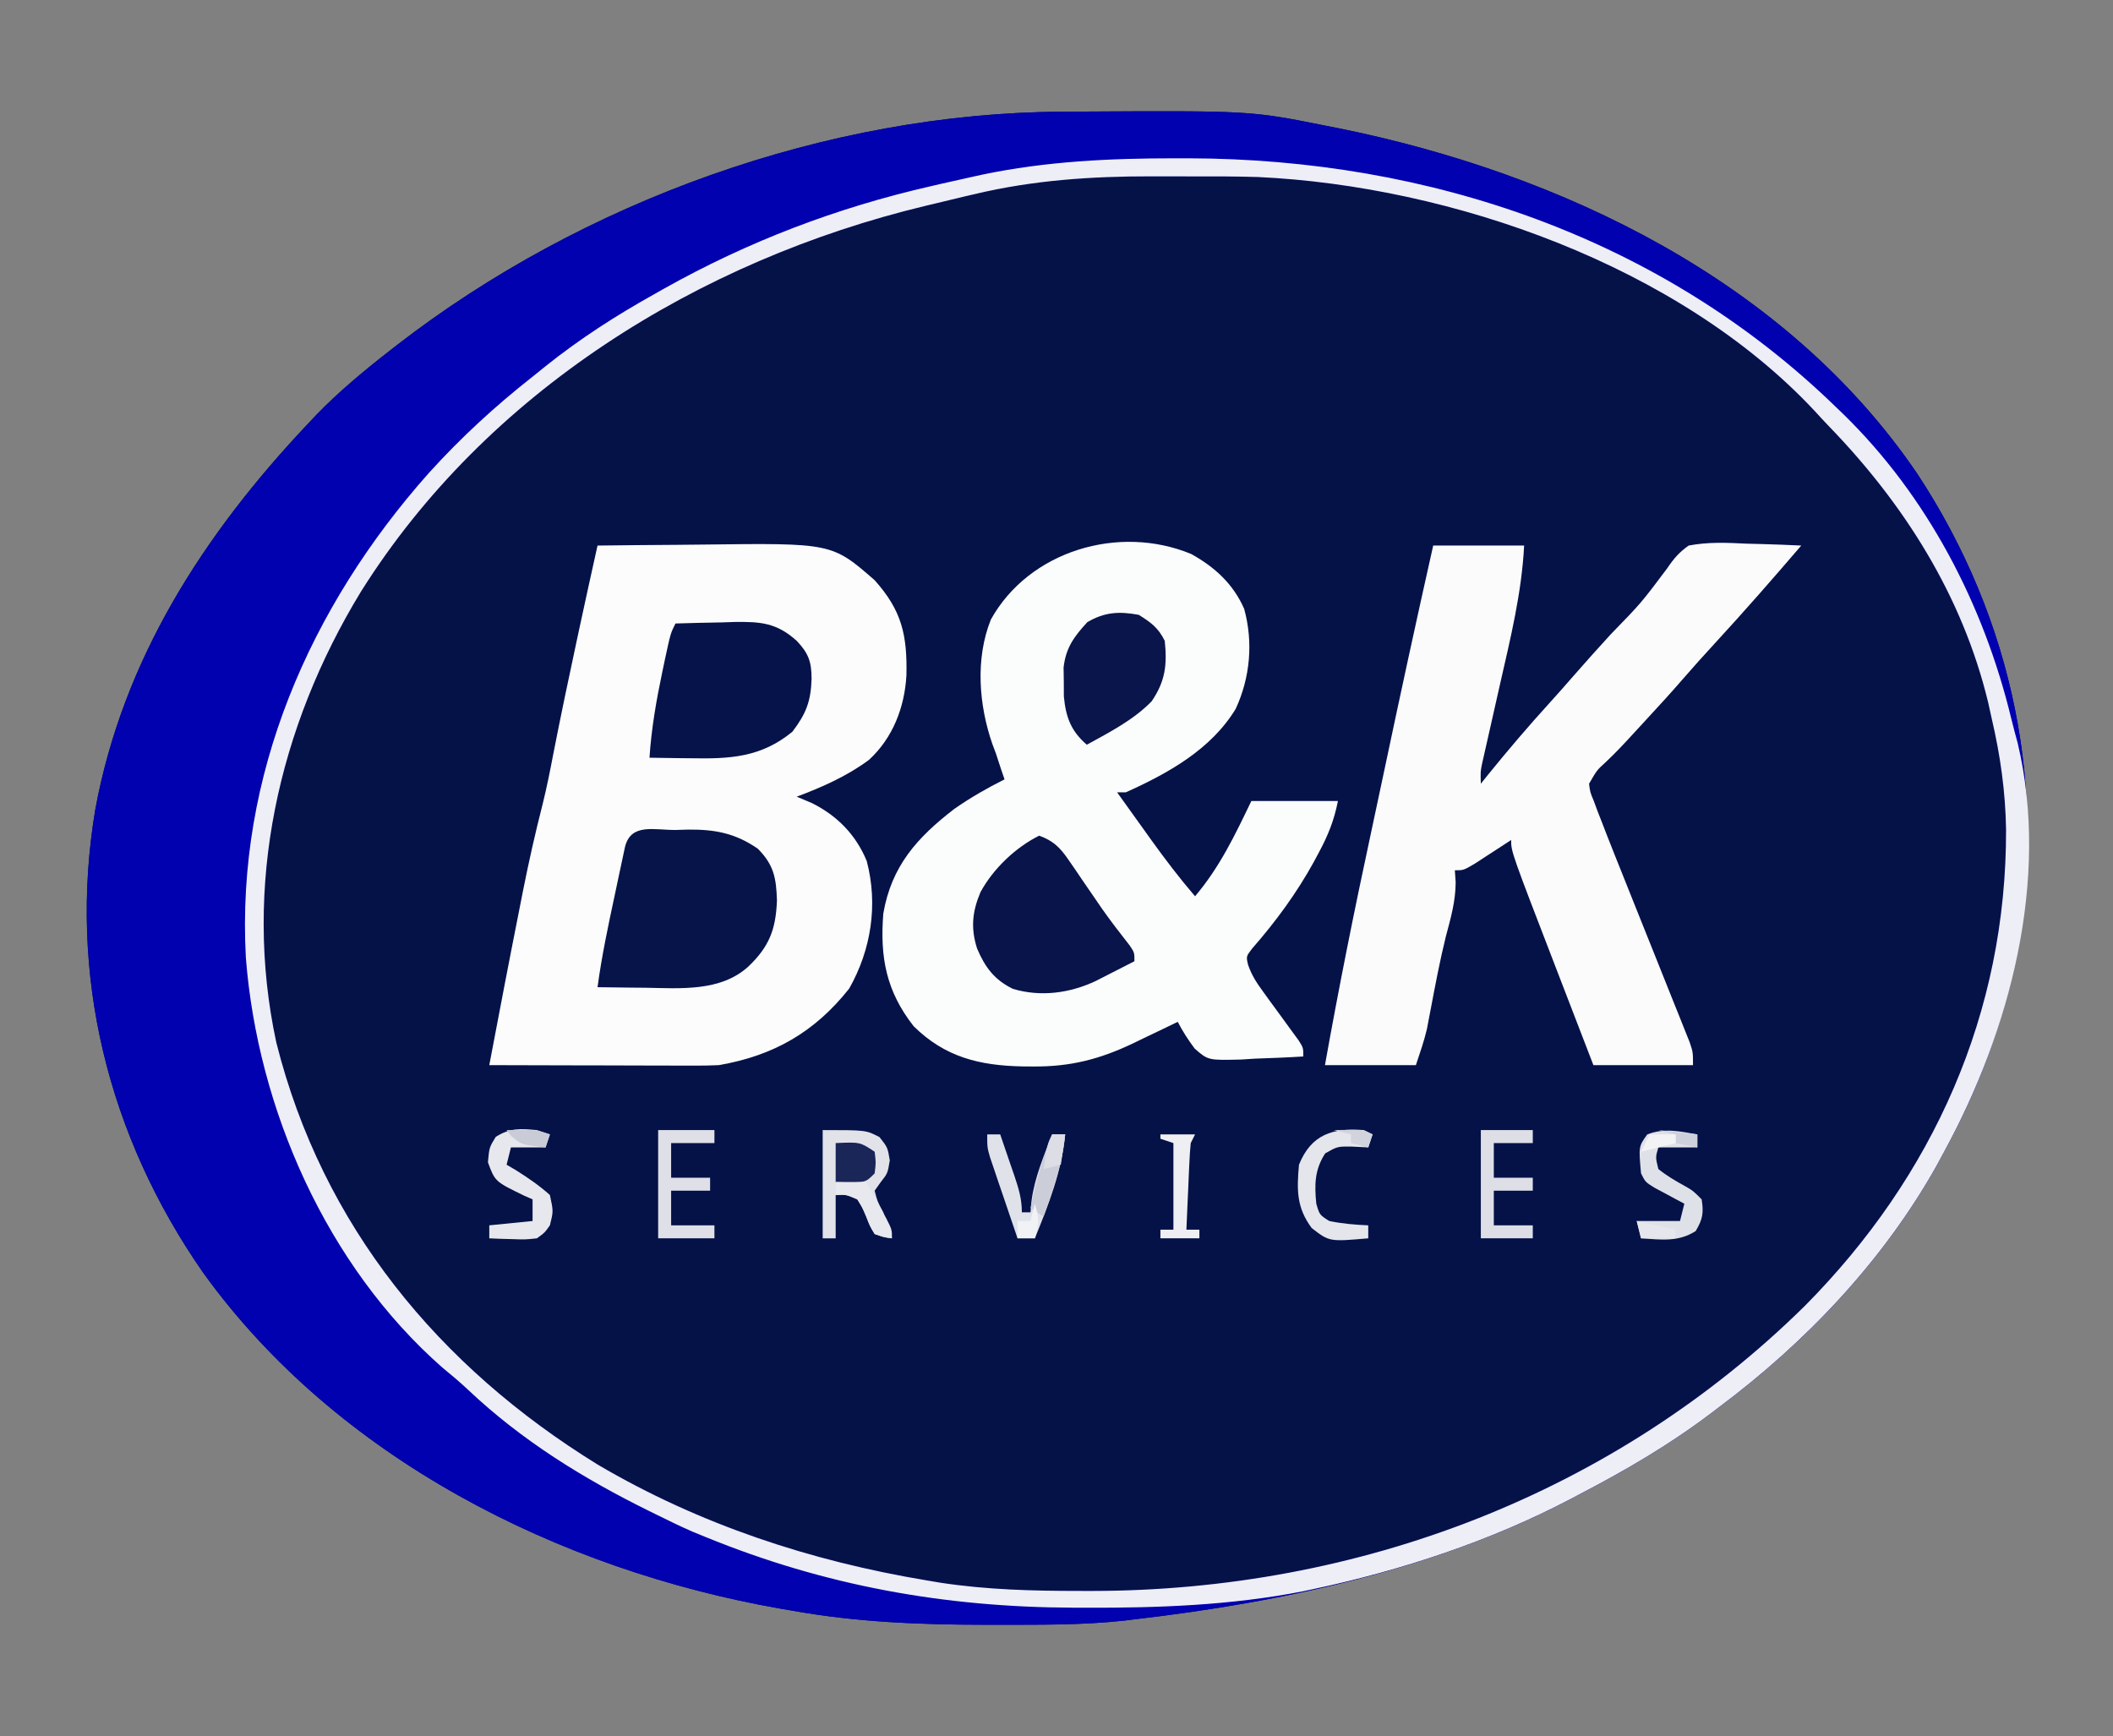 <svg xmlns="http://www.w3.org/2000/svg" width="488" height="401"><rect width="100%" height="100%" fill="#808080" stroke="none"/><path d="M0 0C.964-.007 1.929-.014 2.922-.021 43.332-.25 43.332-.25 60.586 3.203c1.037.204 2.075.408 3.144.618 51.492 10.414 103.49 35.295 133.743 79.927 22.071 33.59 30.391 73.377 22.426 113.08-3.367 15.402-8.768 29.557-16.312 43.375-.577 1.07-1.155 2.14-1.75 3.242-12.333 21.982-30.178 40.744-50.25 55.758C150.745 299.843 150.745 299.843 149.887 300.496 140.328 307.753 130.222 313.664 119.586 319.203 118.869 319.583 118.152 319.963 117.414 320.355 86.53 336.567 51.031 344.206 16.586 348.203 15.844 348.296 15.102 348.389 14.338 348.484 4.583 349.552-5.238 349.447-15.039 349.453-15.997 349.454-16.955 349.454-17.942 349.455-32.976 349.438-47.582 348.862-62.414 346.203-63.785 345.97-63.785 345.97-65.183 345.731c-51.203-8.98-102.511-34.762-133.356-77.653-21.919-31.511-31.249-68.819-24.875-106.875 6.392-34.769 25.086-63.644 49-89C-173.723 71.47-173.032 70.736-172.32 69.98c5.248-5.409 10.967-10.146 16.906-14.777C-154.874 54.782-154.334 54.36-153.778 53.926-110.908 20.732-54.446.266.0.0z" fill="#051248" transform="translate(245.414,25.797)"/><path d="M0 0C.964-.007 1.929-.014 2.922-.021 43.332-.25 43.332-.25 60.586 3.203c1.037.204 2.075.408 3.144.618 51.492 10.414 103.49 35.295 133.743 79.927 22.071 33.59 30.391 73.377 22.426 113.08-3.367 15.402-8.768 29.557-16.312 43.375-.577 1.07-1.155 2.14-1.75 3.242-12.333 21.982-30.178 40.744-50.25 55.758C150.745 299.843 150.745 299.843 149.887 300.496 140.328 307.753 130.222 313.664 119.586 319.203 118.869 319.583 118.152 319.963 117.414 320.355 86.53 336.567 51.031 344.206 16.586 348.203 15.844 348.296 15.102 348.389 14.338 348.484 4.583 349.552-5.238 349.447-15.039 349.453-15.997 349.454-16.955 349.454-17.942 349.455-32.976 349.438-47.582 348.862-62.414 346.203-63.785 345.97-63.785 345.97-65.183 345.731c-51.203-8.98-102.511-34.762-133.356-77.653-21.919-31.511-31.249-68.819-24.875-106.875 6.392-34.769 25.086-63.644 49-89C-173.723 71.47-173.032 70.736-172.32 69.98c5.248-5.409 10.967-10.146 16.906-14.777C-154.874 54.782-154.334 54.36-153.778 53.926-110.908 20.732-54.446.266.0.0zM-20.227 19.016C-20.965 19.187-21.703 19.358-22.463 19.534-24.783 20.079-27.099 20.639-29.414 21.203c-.772.184-1.545.369-2.341.559-52.302 12.582-101.394 43.018-130.334 89.137-19.066 31.301-27.301 67.939-19.512 104.074 10.633 42.309 37.461 74.838 74.273 97.517 23.487 13.813 49.12 22.252 75.914 26.714C-30.314 339.388-29.214 339.573-28.08 339.763-17.397 341.379-6.828 341.641 3.961 341.641 4.894 341.642 5.826 341.644 6.788 341.646 68.346 341.596 127.379 319.19 171.398 275.828c29.718-29.96 46.6-67.718 46.492-110.048C217.739 157.008 216.58 148.731 214.586 140.203c-.418-1.889-.418-1.889-.844-3.816C207.798 111.814 194.356 90.577 176.907 72.575 175.8 71.425 174.719 70.251 173.645 69.07 142.334 35.588 89.803 17.162 45.041 15.085 39.631 14.93 34.223 14.918 28.811 14.942 26.023 14.953 23.235 14.942 20.447 14.93 6.662 14.918-6.766 15.812-20.227 19.016z" fill="#0101b0" transform="translate(245.414,25.797)"/><path d="M0 0C6.047-.075 12.093-.129 18.14-.165c2.052-.015 4.104-.035 6.156-.062C54.128-.597 54.128-.597 64 8 70.264 15.004 71.547 20.644 71.34 29.992 70.914 37.39 68.2 44.43 62.688 49.5 57.62 53.253 51.88 55.795 46 58 47.176 58.495 48.351 58.99 49.562 59.5c5.815 2.913 10.137 7.33 12.613 13.367C64.823 82.931 63.204 93.339 58.125 102.312 50.184 112.356 40.64 117.838 28 120 26.191 120.083 24.378 120.118 22.567 120.114 21.506 120.113 20.446 120.113 19.353 120.113 17.653 120.106 17.653 120.106 15.918 120.098 14.749 120.096 13.579 120.095 12.375 120.093 8.646 120.088 4.917 120.075 1.188 120.062-1.343 120.057-3.874 120.053-6.404 120.049-12.603 120.038-18.801 120.021-25 120c2.312-12.196 4.638-24.388 7.062-36.562C-17.695 82.202-17.452 80.966-17.201 79.693-15.865 72.983-14.374 66.347-12.677 59.719-11.711 55.837-10.939 51.928-10.188 48-8.509 39.417-6.712 30.863-4.875 22.312c.381-1.772.381-1.772.769-3.58C-2.76 12.483-1.391 6.24.0.0z" fill="#fcfcfc" transform="translate(138,126)"/><path d="M0 0C5.434 3.032 9.653 6.886 12.195 12.641c2.128 7.718 1.396 15.884-1.957 23.117-5.696 9.38-15.615 14.882-25.383 19.277-.66.0-1.32.0-2 0 2.059 2.878 4.123 5.752 6.188 8.625C-10.379 64.468-9.801 65.277-9.205 66.109-6 70.564-2.721 74.872.855 79.035c5.705-6.729 9.198-14.093 13-22 6.6.0 13.2.0 20 0-.92 4.6-2.313 8.01-4.5 12.062C28.83 70.079 28.83 70.079 28.294 71.079 24.314 78.31 19.473 84.907 14.031 91.117 12.64 92.932 12.64 92.932 13.112 94.903 13.954 97.318 15.067 99.013 16.578 101.074 17.116 101.819 17.654 102.564 18.209 103.332 19.055 104.484 19.055 104.484 19.918 105.66c1.12 1.531 2.236 3.064 3.348 4.602.496.676.993 1.353 1.504 2.049 1.086 1.724 1.086 1.724 1.086 3.724-3.707.233-7.413.375-11.125.5-1.57.101-1.57.101-3.172.203C3.884 116.933 3.884 116.933.774 114.219-.726 112.218-1.998 110.255-3.145 108.035-4.291 108.589-5.436 109.144-6.617 109.715c-1.53.732-3.06 1.464-4.59 2.195C-12.335 112.457-12.335 112.457-13.486 113.016c-7.699 3.666-14.451 5.391-22.971 5.332C-37.298 118.342-38.139 118.336-39.005 118.331-48.913 118.137-56.921 116.194-64.145 109.035c-6.319-8.055-7.803-15.903-7-26C-69.274 72.093-63.358 65.484-54.758 58.867c3.71-2.601 7.568-4.8 11.613-6.832-.268-.784-.536-1.567-.812-2.375-.588-1.794-.588-1.794-1.188-3.625C-45.409 45.331-45.673 44.627-45.945 43.902c-3.148-9.041-3.982-19.728-.359-28.777C-37.489-.754-16.719-6.953.0.0z" fill="#fbfcfc" transform="translate(275.145,127.965)"/><path d="M0 0C6.93.0 13.86.0 21 0 20.439 10.931 17.86 21.364 15.438 32 14.8 34.819 14.164 37.639 13.532 40.459 13.14 42.204 12.745 43.948 12.347 45.691 12.17 46.476 11.993 47.261 11.81 48.07c-.157.689-.314 1.377-.475 2.086C10.911 52.18 10.911 52.18 11 55c.818-1.017.818-1.017 1.652-2.055 4.605-5.683 9.31-11.208 14.234-16.617 1.877-2.067 3.721-4.157 5.551-6.266C35.248 26.834 38.116 23.663 41 20.5c7.043-7.24 7.043-7.24 13.067-15.276C55.561 3.004 56.806 1.552 59 0c4.486-.865 8.828-.662 13.375-.438C73.588-.406 74.801-.374 76.051-.342 79.036-.26 82.017-.145 85 0 78.461 7.635 71.856 15.183 65.046 22.579 62.513 25.334 60.01 28.107 57.562 30.938c-2.616 3.02-5.304 5.965-8.021 8.894C48.478 40.978 47.42 42.129 46.365 43.284 44.227 45.624 42.102 47.904 39.789 50.074 37.817 51.858 37.817 51.858 36 55 36.229 56.925 36.229 56.925 37.066 58.93 37.36 59.727 37.654 60.524 37.958 61.346 38.302 62.222 38.646 63.098 39 64 39.36 64.933 39.72 65.867 40.091 66.829 41.337 70.016 42.61 73.192 43.887 76.367 44.834 78.74 45.781 81.112 46.729 83.484 48.215 87.198 49.702 90.912 51.193 94.624 52.637 98.224 54.075 101.827 55.512 105.43 55.962 106.545 56.412 107.661 56.875 108.81 57.491 110.358 57.491 110.358 58.12 111.937 58.484 112.845 58.848 113.752 59.223 114.688 60 117 60 117 60 120c-7.59.0-15.18.0-23 0-2.064-5.352-4.127-10.705-6.189-16.058-.7-1.817-1.4-3.633-2.101-5.449C18 70.723 18 70.723 18 68 17.229 68.505 16.458 69.011 15.664 69.531 14.16 70.506 14.16 70.506 12.625 71.5 11.128 72.475 11.128 72.475 9.602 73.469 7 75 7 75 5 75 5.062 75.907 5.124 76.815 5.188 77.75 5.179 82.134 4.053 86.056 2.926 90.27 1.555 95.794.505 101.377-.554 106.969-.713 107.792-.871 108.614-1.035 109.461-1.173 110.191-1.311 110.921-1.453 111.673-2.117 114.499-3.082 117.246-4 120c-6.93.0-13.86.0-21 0 3.207-17.958 6.79-35.801 10.632-53.632 1.066-4.948 2.118-9.899 3.161-14.853C-7.582 34.318-3.853 17.148.0.0z" fill="#fbfbfc" transform="translate(331,126)"/><path d="M0 0C1.474-60425e-8 1.474-60425e-8 2.978-.001 58.538.129 112.277 18.359 152.5 57.438 153.327 58.23 153.327 58.23 154.17 59.039c19.462 18.971 32.45 44.002 38.806 70.255C193.455 131.253 193.979 133.202 194.508 135.148 201.958 166.626 192.661 201.667 177.5 229.438 176.923 230.507 176.345 231.577 175.75 232.68c-12.333 21.982-30.178 40.744-50.25 55.758C124.659 289.078 124.659 289.078 123.801 289.73 114.242 296.987 104.136 302.898 93.5 308.438 92.783 308.818 92.066 309.198 91.328 309.589 72.813 319.308 52.313 326.101 31.875 330.438 31.014 330.621 30.154 330.804 29.267 330.993 12.741 334.192-4.027 334.82-20.812 334.75-21.752 334.748-22.691 334.746-23.658 334.743-53.3 334.635-80.969 329.694-108.5 318.438-109.473 318.04-110.446 317.643-111.449 317.234-114.179 316.047-116.836 314.766-119.5 313.438-120.504 312.945-120.504 312.945-121.528 312.443-136.784 304.918-150.972 296.156-163.387 284.43-165.321 282.606-167.319 280.933-169.375 279.25c-26.673-23.453-42.644-59.706-45.348-94.701C-216.999 142.571-199.979 103.608-172.406 72.621-165.009 64.46-157.157 57.242-148.5 50.438-146.986 49.215-146.986 49.215-145.441 47.969-137.553 41.666-129.306 36.363-120.5 31.438-119.732 31.003-118.964 30.568-118.172 30.121-98.701 19.196-78.26 11.401-56.5 6.438c.792-.184 1.585-.368 2.401-.558C-51.673 5.322-49.244 4.782-46.812 4.25-46.113 4.095-45.414 3.94-44.694 3.78-29.848.677-15.118-.006.0.0zM-46.312 8.25C-47.051 8.421-47.789 8.592-48.549 8.768-50.869 9.313-53.185 9.873-55.5 10.438c-.772.184-1.545.369-2.341.559-52.302 12.582-101.394 43.018-130.334 89.137-19.066 31.301-27.301 67.939-19.512 104.074 10.633 42.309 37.461 74.838 74.273 97.517C-109.927 315.537-84.294 323.975-57.5 328.438-56.4 328.622-55.3 328.807-54.166 328.997-43.483 330.613-32.914 330.875-22.125 330.875-21.192 330.877-20.259 330.878-19.298 330.88 42.26 330.83 101.293 308.425 145.312 265.062c29.718-29.96 46.6-67.718 46.492-110.048C191.653 146.242 190.494 137.966 188.5 129.438 188.082 127.548 188.082 127.548 187.656 125.621 181.712 101.049 168.27 79.811 150.821 61.81 149.714 60.66 148.633 59.485 147.559 58.305 116.248 24.822 63.717 6.396 18.955 4.319 13.545 4.165 8.137 4.152 2.725 4.177-.063 4.188-2.851 4.177-5.639 4.164-19.424 4.153-32.852 5.047-46.312 8.25z" fill="#eeeef6" transform="translate(271.5,36.562)"/><path d="M0 0C.93-.029 1.86-.058 2.818-.088 9.068-.145 13.733.73 18.938 4.312c3.761 3.761 4.278 6.858 4.438 12C23.111 22.997 21.599 26.935 16.75 31.562c-6.451 5.838-15.705 5.007-23.812 4.875C-8.123 36.428-9.184 36.419-10.277 36.41-12.873 36.387-15.467 36.354-18.062 36.312c.971-7.212 2.473-14.264 4-21.375.276-1.309.552-2.617.828-3.926C-12.971 9.783-12.708 8.555-12.438 7.289c.24-1.123.48-2.247.727-3.404C-10.31-1.674-4.909.05.0.0z" fill="#07144a" transform="translate(156.062,191.688)"/><path d="M0 0C3.541-.117 7.082-.187 10.625-.25c.999-.034 1.998-.067 3.027-.102C19.629-.431 23.361-.185 28 4c2.739 2.89 3.431 4.849 3.438 8.812C31.261 18.029 30.158 20.845 27 25c-7.241 5.953-14.473 6.293-23.438 6.125C2.64 31.116 1.718 31.107.768 31.098-1.489 31.074-3.744 31.042-6 31c.446-6.807 1.595-13.336 3-20 .178-.849.356-1.699.54-2.573C-1.134 2.268-1.134 2.268.0.0z" fill="#06134a" transform="translate(156,144)"/><path d="M0 0C3.288 1.198 4.859 2.778 6.805 5.633c.752 1.087.752 1.087 1.52 2.195C8.836 8.586 9.348 9.344 9.875 10.125c1.017 1.483 2.035 2.964 3.055 4.445.5.731 1 1.462 1.515 2.216 2.061 2.933 4.246 5.761 6.458 8.581C22 27 22 27 22 29c-1.914.984-3.831 1.962-5.75 2.938-1.067.545-2.135 1.091-3.234 1.652-5.98 2.796-12.647 3.707-19.082 1.797-4.289-2.103-6.415-4.959-8.273-9.312C-15.84 21.361-15.458 17.545-13.562 13.062-10.642 7.664-5.499 2.75.0.0z" fill="#08144a" transform="translate(240,193)"/><path d="M0 0C2.87 1.794 4.491 2.983 6 6c.575 5.557.143 9.302-3.023 13.969C-1.236 24.297-6.746 27.108-12 30c-3.667-3.167-4.845-6.375-5.301-11.156C-17.305 17.74-17.309 16.637-17.312 15.5-17.329 14.397-17.346 13.293-17.363 12.156-16.836 7.578-14.939 5.022-11.875 1.688-7.889-.652-4.519-.835.0.0z" fill="#09154b" transform="translate(263,142)"/><path d="M0 0C10 0 10 0 13.125 1.625 15 4 15 4 15.5 7c-.5 3-.5 3-2.125 5.062C12.921 12.702 12.467 13.341 12 14 12.639 16.476 12.639 16.476 14 19 14.678 20.996 15.347 22.995 16 25c-1.879-.25-1.879-.25-4-1-1.09-1.812-1.09-1.812-1.938-4C9.143 17.835 9.143 17.835 8 16c-2.615-1.128-2.615-1.128-5-1 0 3.3.0 6.6.0 10-.99.0-1.98.0-3 0C0 16.75.0 8.5.0.0z" fill="#e1e3e9" transform="translate(190,261)"/><path d="M0 0C4.29.0 8.58.0 13 0c0 .99.0 1.98.0 3C9.7 3 6.4 3 3 3c0 2.64.0 5.28.0 8 2.97.0 5.94.0 9 0 0 .99.0 1.98.0 3-2.97.0-5.94.0-9 0 0 2.64.0 5.28.0 8 3.3.0 6.6.0 10 0C13 22.99 13 23.98 13 25c-4.29.0-8.58.0-13 0C0 16.75.0 8.5.0.0z" fill="#dedfe7" transform="translate(152,261)"/><path d="M0 0C3.96.0 7.92.0 12 0c0 .99.0 1.98.0 3C9.03 3 6.06 3 3 3c0 2.64.0 5.28.0 8 2.97.0 5.94.0 9 0 0 .99.0 1.98.0 3-2.97.0-5.94.0-9 0 0 2.64.0 5.28.0 8 2.97.0 5.94.0 9 0C12 22.99 12 23.98 12 25c-3.96.0-7.92.0-12 0C0 16.75.0 8.5.0.0z" fill="#dddee6" transform="translate(342,261)"/><path d="M0 0C.99.0 1.98.0 3 0c.839 2.436 1.671 4.873 2.5 7.312.238.69.477 1.381.723 2.092C7.232 12.389 8 14.827 8 18c.66.0 1.32.0 2 0C10.082 17.072 10.165 16.144 10.25 15.188 10.982 9.875 13.067 4.972 15 0c.99.0 1.98.0 3 0C17.237 8.396 14.17 16.239 11 24c-1.32.0-2.64.0-4 0-1.174-3.435-2.338-6.873-3.5-10.312-.334-.976-.668-1.953-1.012-2.959-.316-.938-.632-1.876-.957-2.842-.293-.864-.587-1.728-.889-2.618C0 3 0 3 0 0z" fill="#e0e2e9" transform="translate(228,262)"/><path d="M0 0C0 .99.0 1.98.0 3-2.97 3-5.94 3-9 3c-.672 2.283-.672 2.283.0 5 1.918 1.542 3.9 2.701 6.055 3.887C-1 13-1 13 1 15c.493 3.124.249 4.582-1.375 7.312C-4.392 24.895-8.351 24.319-13 24c-.33-1.32-.66-2.64-1-4 3.3.0 6.6.0 10 0 .33-1.32.66-2.64 1-4-.957-.507-.957-.507-1.934-1.023C-5.76 14.531-6.586 14.085-7.438 13.625c-1.236-.661-1.236-.661-2.496-1.336C-12 11-12 11-13 9c-.565-6.214-.565-6.214 1.438-9C-7.641-1.53-4.071-.722.0.0z" fill="#dfe1e8" transform="translate(392,262)"/><path d="M0 0C.99.33 1.98.66 3 1c-.33.99-.66 1.98-1 3C-.64 4-3.28 4-6 4c-.33 1.32-.66 2.64-1 4C-6.278 8.424-5.556 8.848-4.812 9.285-2.016 11.052.539 12.788 3 15c.812 3.75.812 3.75.0 7-1.195 1.691-1.195 1.691-3 3-2.699.293-2.699.293-5.688.188C-7.178 25.147-7.178 25.147-8.699 25.105-9.458 25.071-10.218 25.036-11 25-11 24.01-11 23.02-11 22-7.7 21.67-4.4 21.34-1 21c0-1.65.0-3.3.0-5-.638-.28-1.276-.559-1.934-.848C-9.675 11.881-9.675 11.881-11.312 7.438-11 4-11 4-9.5 1.562-6.156-.527-3.878-.353.0.0z" fill="#e7e8ed" transform="translate(124,261)"/><path d="M0 0C.66.33 1.32.66 2 1c-.33.99-.66 1.98-1 3-1.887-.093-1.887-.093-3.812-.188C-6.112 3.774-6.112 3.774-8.938 5.375-11.392 9.129-11.442 12.621-11 17c.745 2.577.745 2.577 3 4C-5.007 21.621-2.051 21.872 1 22 1 22.99 1 23.98 1 25-7.987 25.785-7.987 25.785-12.062 22.625-15.601 17.831-15.507 13.839-15 8-12.162.979-7.206-.544.0.0z" fill="#e5e6ec" transform="translate(315,261)"/><path d="M0 0C2.64.0 5.28.0 8 0c-.33.66-.66 1.32-1 2-.151 1.52-.249 3.045-.316 4.57C6.642 7.466 6.6 8.362 6.557 9.285 6.517 10.222 6.478 11.159 6.438 12.125 6.394 13.07 6.351 14.015 6.307 14.988 6.2 17.325 6.098 19.663 6 22c.99.0 1.98.0 3 0 0 .66.0 1.32.0 2-2.97.0-5.94.0-9 0 0-.66.0-1.32.0-2 .99.0 1.98.0 3 0C3 15.4 3 8.8 3 2c-.99-.33-1.98-.66-3-1C0 .67.0.34.0.0z" fill="#efeff3" transform="translate(268,262)"/><path d="M0 0C5.625-.25 5.625-.25 9 2c.312 2.5.312 2.5.0 5C7 9 7 9 3.375 9.125 2.261 9.084 1.147 9.043.0 9 0 6.03.0 3.06.0.0z" fill="#1a2658" transform="translate(193,264)"/><path d="M0 0C.99.0 1.98.0 3 0 2.393 6.677.224 12.701-2 19c-.99-.66-1.98-1.32-3-2C-3.833 11.071-2.245 5.612.0.0z" fill="#cbced9" transform="translate(243,262)"/><path d="M0 0C2.31.0 4.62.0 7 0c1.005 1.789 2.004 3.581 3 5.375C10.835 6.872 10.835 6.872 11.688 8.398 13 11 13 11 13 13c-1.879-.25-1.879-.25-4-1-1.09-1.812-1.09-1.812-1.938-4C6.143 5.835 6.143 5.835 5 4 2.385 2.872 2.385 2.872.0 3c0-.99.0-1.98.0-3z" fill="#e8e9ee" transform="translate(193,273)"/><path d="M0 0C.99.0 1.98.0 3 0c-.33 2.31-.66 4.62-1 7-1.32.33-2.64.66-4 1 .875-5.75.875-5.75 2-8z" fill="#dcdde5" transform="translate(243,262)"/><path d="M0 0C.981 3.053.981 4.947.0 8-1.32 8-2.64 8-4 8-4 6.68-4 5.36-4 4c.99.0 1.98.0 3 0 .33-1.32.66-2.64 1-4z" fill="#f1f2f5" transform="translate(239,278)"/><path d="M0 0C6.625-.125 6.625-.125 10 1c-.33.99-.66 1.98-1 3-5.538-.615-5.538-.615-7.875-2.562C.754.963.383.489.0.0z" fill="#c9cbd7" transform="translate(117,261)"/><path d="M0 0C4.455.99 4.455.99 9 2c0 .66.0 1.32.0 2C6.36 4 3.72 4 1 4 .67 2.68.34 1.36.0.0z" fill="#e6e7ec" transform="translate(378,282)"/><path d="M0 0C2.97.33 5.94.66 9 1c0 .99.0 1.98.0 3-1.65-.33-3.3-.66-5-1 0-.66.0-1.32.0-2C2.68.67 1.36.34.0.0z" fill="#ced0db" transform="translate(383,261)"/><path d="M0 0C6.75-.125 6.75-.125 9 1c-.33.99-.66 1.98-1 3-1.32-.33-2.64-.66-4-1 0-.66.0-1.32.0-2C2.68.67 1.36.34.0.0z" fill="#d1d3dd" transform="translate(308,261)"/><path d="M0 0C1.98.0 3.96.0 6 0 6 .66 6 1.32 6 2 3.36 2.66.72 3.32-2 4-1.34 2.68-.68 1.36.0.0z" fill="#f3f3f6" transform="translate(381,262)"/></svg>